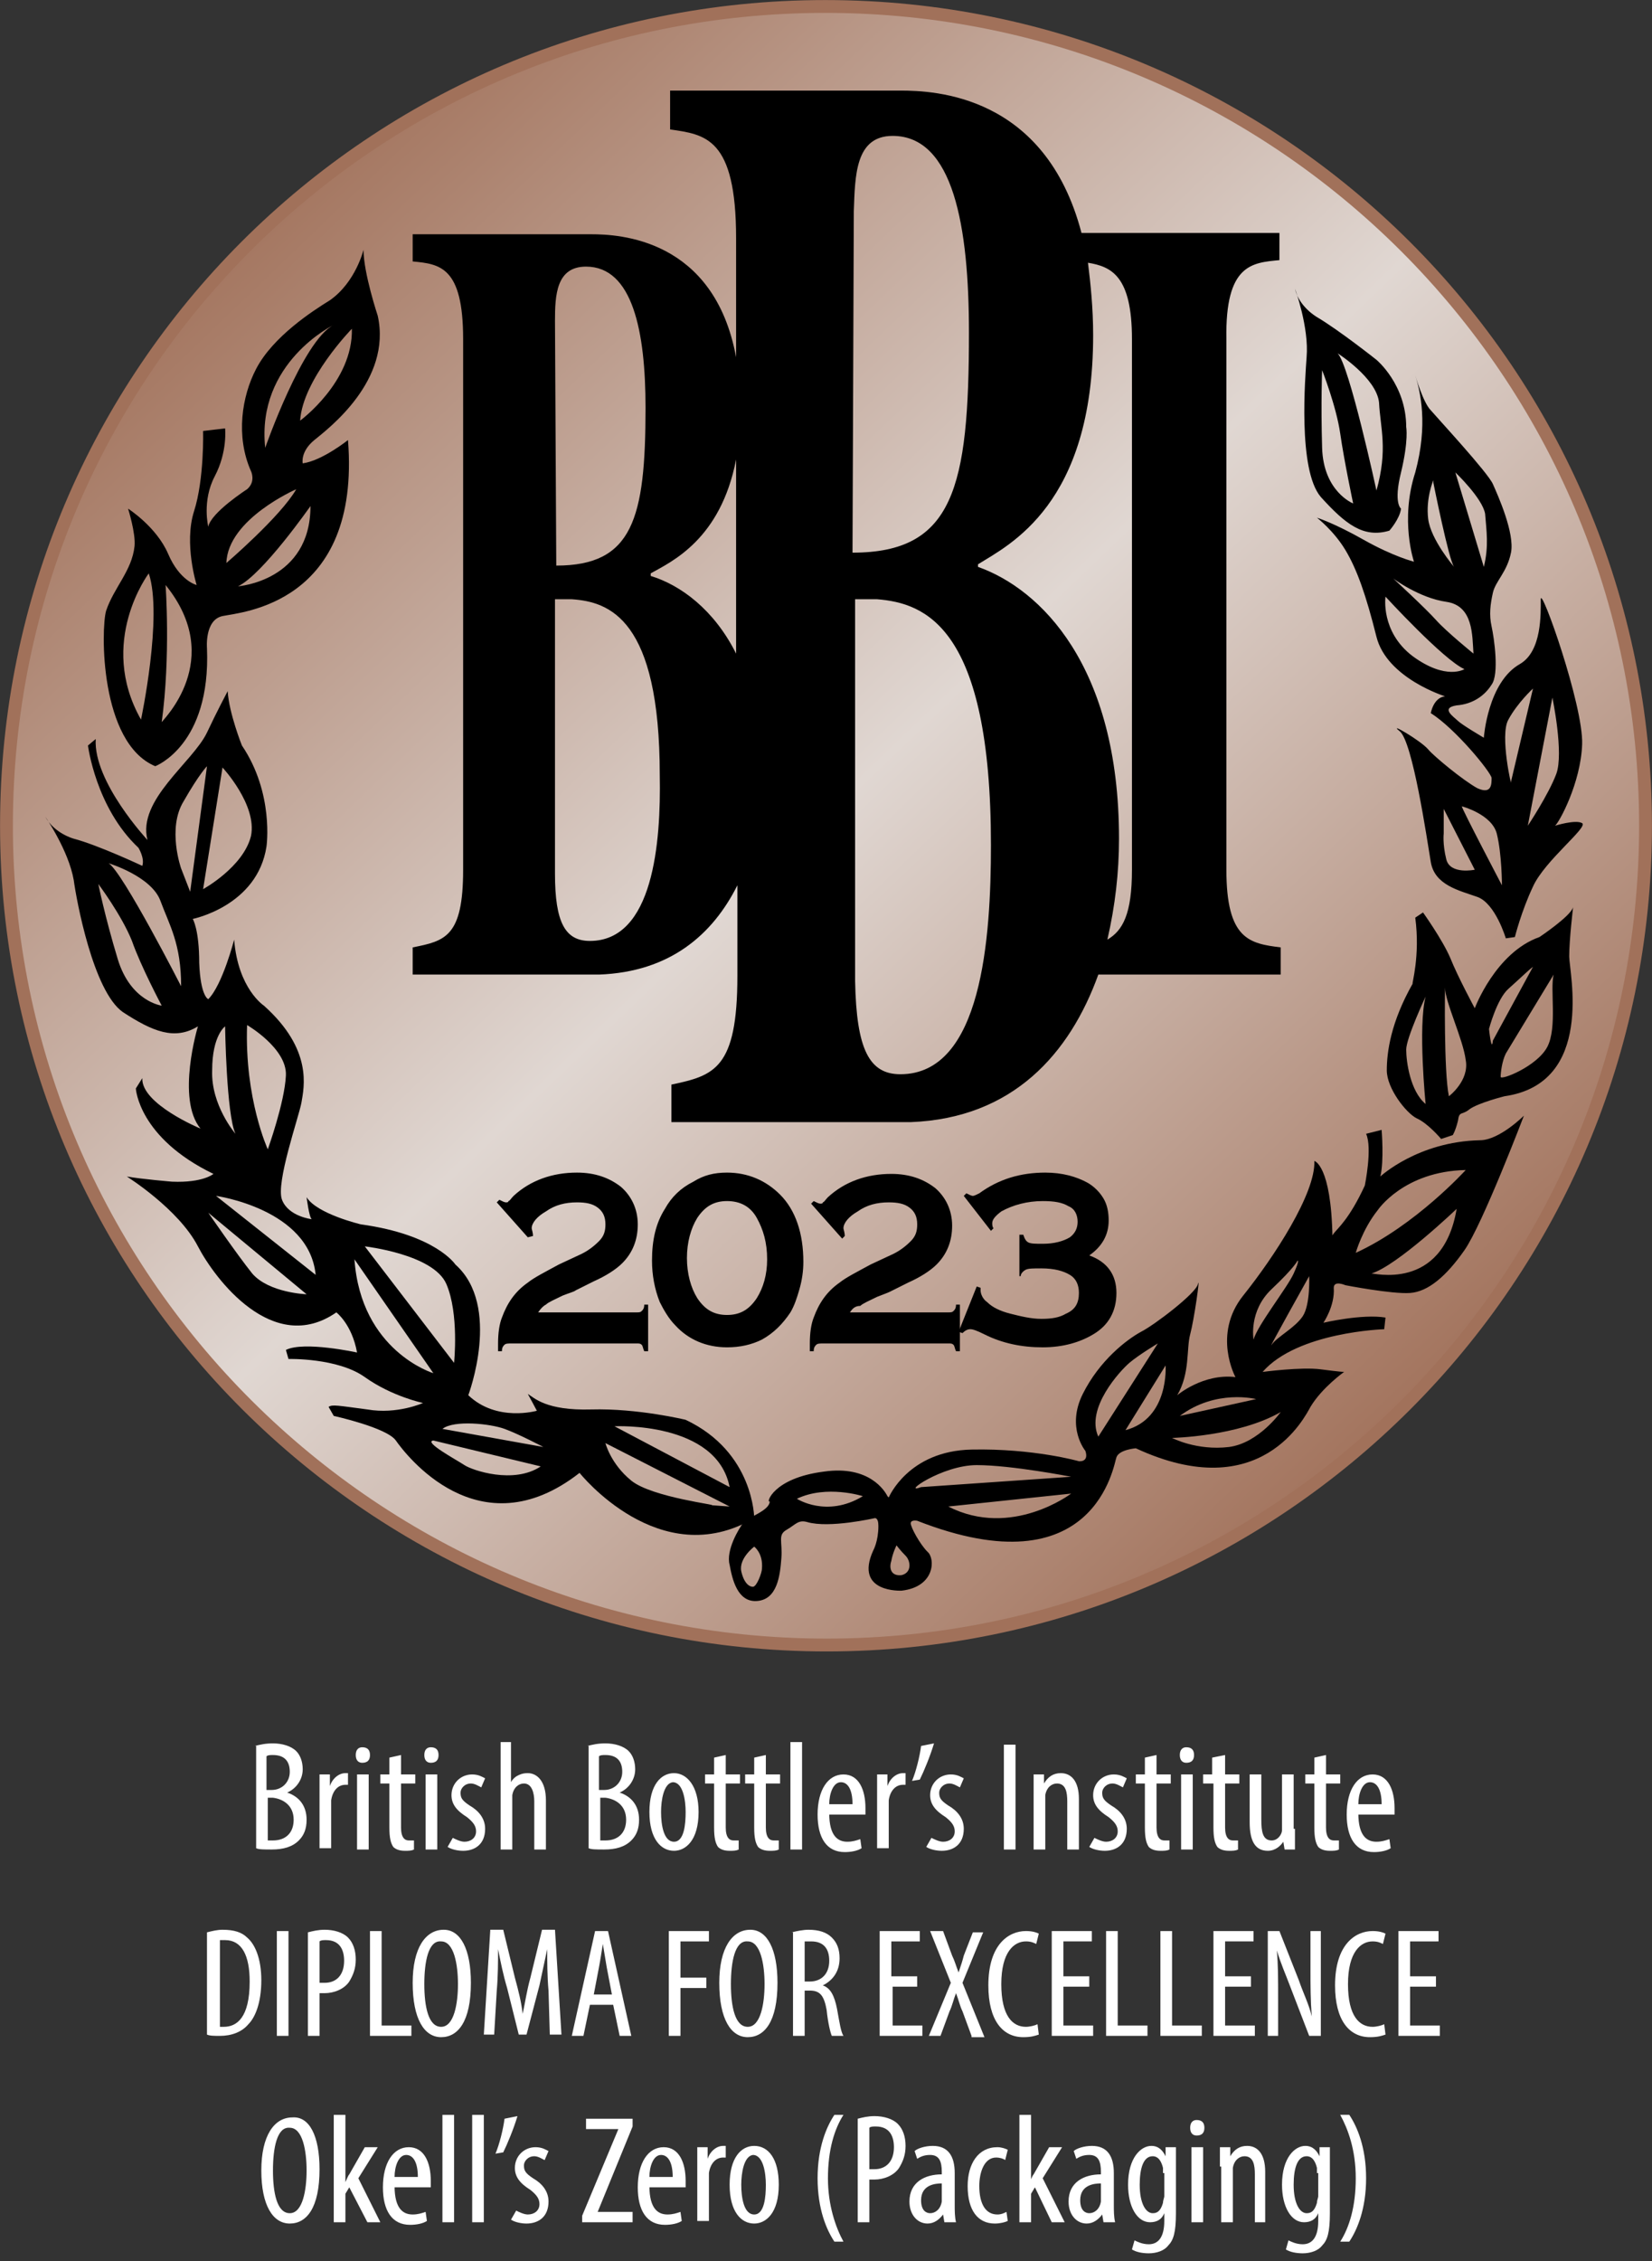 <svg xmlns="http://www.w3.org/2000/svg" xml:space="preserve" id="Layer_1" x="0" y="0" version="1.1" viewBox="0 0 127.7 174.7">
  <rect x="0" y="0" width="127.7" height="174.7" fill="#333333" stroke="none"/>
  <style>
    .st1{enable-background:new}.st2{fill:#fff}
  </style>
  <linearGradient id="SVGID_1_" x1="8.726" x2="117.743" y1="-1634.873" y2="-1748.582" gradientTransform="matrix(1 0 0 -1 0 -1628.588)" gradientUnits="userSpaceOnUse">
    <stop offset=".078" stop-color="#a1715a"/>
    <stop offset=".502" stop-color="#e0d7d2"/>
    <stop offset=".922" stop-color="#a1715a"/>
  </linearGradient>
  <path fill="url(#SVGID_1_)" stroke="#a1715a" stroke-width=".992" d="M127.2 63.8c0 35-28.4 63.3-63.3 63.3S.5 98.8.5 63.8 28.8.5 63.8.5s63.4 28.3 63.4 63.3z"/>
  <path d="M29.2 24.4c1.1 5-3.8 8.7-4.9 9.6s-.9 1.8-.9 1.8c1.5-.2 3.5-1.8 3.5-1.8 1 12.7-8.3 13.3-9.7 13.6S16 50.1 16 50.1c.3 7.5-4 9.1-4 9.1-4.3-1.8-4.2-10.6-3.8-12 .6-1.8 2-3.1 2.2-5 .1-1-.5-2.9-.5-2.9s2.2 1.4 3.1 3.5c.9 2.1 2.2 2.4 2.2 2.4s-1-3.2-.2-5.7.7-6.2.7-6.2l1.7-.2s.2 1.8-.8 3.7-.5 3.9-.5 3.9c.2-1.1 3-2.9 3-2.9.7-.6.3-1.4.3-1.4-1.2-2.7-.7-5.8.4-7.9 1.3-2.5 4.4-4.5 5.7-5.3 2-1.4 2.6-3.9 2.6-3.9 0 1.8 1.1 5.1 1.1 5.1zm-3.4.7s-6 2.9-5.3 9.5c0 0 2.9-8.3 5.3-9.5zm1.4.3s-3.8 3.9-4 7.1c0 0 4.1-3 4-7.1zm-4.3 12.4s-5.3 2.3-5.4 5.7c0 0 4.2-3.6 5.4-5.7zm1.1 1.3s-3.7 5.3-5.6 6.2c0 0 5.6-.4 5.6-6.2zm-12.5 5.2s-4 5.3-.6 11.3c0 0 1.7-8 .6-11.3zm1.3.9s.4 5.5-.3 10.6c0-.1 5-4.8.3-10.6z"/>
  <path d="M18.7 57.6c2.5 3.7 1.9 7.8 1.9 7.8-.7 4.6-5.7 5.6-5.7 5.6s.5.8.5 3.4c.1 2.6.7 2.8.7 2.8 1.1-1.1 2-4.6 2-4.6.3 3.8 2.3 5.1 2.3 5.1 3.8 3.4 3.1 6.3 2.9 7.5-.2 1.1-2 6.2-1.5 7.5s2.3 1.5 2.3 1.5c-.2-.1-.4-1.7-.4-1.7.8 1.3 4.2 2.1 4.2 2.1 5.8.8 7.3 3.1 7.3 3.1 3.6 3.2 1 10.1 1 10.1 2.2 2.1 5.3 1.2 5.3 1.2-.1-.2-.7-1.3-.7-1.3.5.3 1.4 1.3 4.9 1.2 3.6-.1 7.3.8 7.3.8 5.3 2.5 5.3 7.6 5.3 7.6-7.3 4.3-13.5-3.5-13.5-3.5-7.8 6.1-13.5-1.5-14.2-2.5s-4.8-1.9-4.8-1.9l-.4-.7c.3-.2.7-.1 3 .2 2.3.4 4.3-.5 4.3-.5s-2.4-.5-4.5-2-5.9-1.4-5.9-1.4l-.2-.7c1.4-.7 5.5.2 5.5.2-.4-2.2-1.6-3.1-1.6-3.1-4.9 3.4-9.4-2.6-10.7-5.1-1.5-2.9-5.5-5.4-5.5-5.4 1.1.2 3.5.4 3.5.4 2.4.1 3.2-.6 3.2-.6-5.8-2.8-6-6.6-6-6.6l.5-.8c-.1 2 4.5 3.9 4.5 3.9-1.9-2.3-.2-7.9-.2-7.9-1.8 1.1-3.5.4-5.8-1.1-2.3-1.6-3.6-8.7-3.8-10.2-.4-2.3-2.2-4.9-2.2-4.9.7 1.3 2.2 1.7 2.2 1.7 1.9.5 5.3 2.1 5.3 2.1.2-.6-.3-1.4-.3-1.4-3.3-3.1-3.9-7.9-3.9-7.9l.6-.5c-.2 3.3 4 7.8 4 7.8-.8-3.1 3.5-6 4.6-8.3.7-1.5 1.6-3.2 1.6-3.2.1 1.7 1.1 4.2 1.1 4.2zm-3 11.1s3.1-1.7 3.7-4.1c.5-2.4-2.2-5.3-2.2-5.3l-1.5 9.4zm-1 .2 1.3-9.7s-.6.6-1.8 2.7c-1.3 2.1-.2 5.2-.2 5.2l.7 1.8zm-.7 7.3c0-3.3-.9-4.7-1.6-6.6-.7-1.9-4-2.9-4-2.9 1.1.7 5.6 9.5 5.6 9.5zm-4.9-2.1c1 3.3 3.4 3.6 3.4 3.6s-1.6-3-2.3-5c-.8-2-2.6-4.4-2.6-4.4s.5 2.5 1.5 5.8zm11.6 14.7s1.3-3.6 1.4-5.7-3-3.9-3-3.9c-.2 5.7 1.6 9.6 1.6 9.6zm-4.3-6.1c-.1 2.7 1.8 4.9 1.8 4.9-.7-1.5-.8-8.3-.8-8.3s-1 .7-1 3.4zm8 15.8c-.5-5.1-7.7-6.1-7.7-6.1l7.7 6.1zm-4.9-.1c1.3 1.5 4.2 1.6 4.2 1.6l-7.6-6.3s2.2 3.2 3.4 4.7zm15.6 6.9s.4-3.8-.6-6.1-6.3-2.9-6.3-2.9l6.9 9zm-7.7-8c.5 7.1 6.1 8.8 6.1 8.8l-6.1-8.8zm29 17.6c-1-5.1-8.9-4.7-8.9-4.7l8.9 4.7zm-9.6-3.4s.4 1.6 2 2.9 6.9 1.9 6.2 1.9l1.4.1-9.6-4.9zm-4.8.3s-1.9-1-3-1.4-3.9-.7-4.8 0l7.8 1.4zm-8.5-.5c-.8.1 1.8 1.5 2.4 1.9s3.8 1.5 5.9.1l-8.3-2zM109.4 29s.6 2.1 1.2 2.7c.6.7 4.4 4.8 4.8 5.7s1.7 3.8 1.4 5.3-1.2 2.2-1.4 3.1c-.2.9-.3 1.7-.1 2.6.2.9.6 3.7 0 4.5-.5.8-1.4 1.5-2.7 1.6-1.3.2-.2.9.1 1.2s2 1.3 2 1.3.3-4.3 2.8-5.7c1.7-1 1.6-3.9 1.6-5s3.3 8.2 3.2 11.2-1.8 6.1-2.1 6.3c0 0 1.6-.5 2.1-.2s-2.9 2.9-3.8 4.9c-.9 1.9-1.4 3.9-1.4 3.9l-.7.1s-.8-2.7-2.2-3.2-3.3-.9-3.6-2.7-1.4-9.3-2.4-10.1 1.6.7 2.2 1.4c.4.5 2.7 2.4 3.8 3 1.1.5 1.1-.3 1.1-.8-.1-.5-2.8-3.8-4.7-5 0 0 .2-1.2 1.1-1.3 0 0-4.5-1.4-5.3-4.6-.8-3.2-1.5-5.2-2.4-6.7s-2.2-2.5-2.2-2.5 1.3.4 3.6 1.7 3.9 1.7 3.9 1.7-1.1-3.2.1-6.9c1-3.7.4-6.2 0-7.5zm5.3 14.8c.4-1.6.2-2.8.1-4.1-.2-1.2-2.3-3.2-2.3-3.2l2.2 7.3zm-3.9-6.7s-.6 1.4-.4 3 2 3.7 2 3.7c-.4-.5-1.6-6.5-1.6-6.5m.2 10.6c.8.9 2.9 2.6 2.9 2.6-.1-1.4 0-3.7-2.1-4s-4.1-1.8-4.1-1.8 2.5 2.3 3.3 3.2zm-1.8 2.8c2.6 1.9 4 1 4 1-1.6-.7-6.1-5.6-6.1-5.6s-.4 2.7 2.1 4.6zm8.9 13.1s1.6-2.4 2.2-4-.3-5.9-.3-5.9l-1.9 9.9zm.4-10.6s-1.2 1.1-1.9 2.4c-.7 1.2.3 5.5.2 4.8l1.7-7.2zm-2.4 15.2s0-2.4-.4-4c-.4-1.5-2.7-2.1-2.7-2.1 0 .2 3.1 6.1 3.1 6.1zm-4.5-4s-.1.8.2 2 2.2.8 2.2.8l-2.4-4.7v1.9z"/>
  <path d="m109.4 70.9.6-.4s1.5 2.1 2.1 3.5c.6 1.5 1.9 3.9 1.9 3.9s1.6-4.3 5-5.5c0 0 2.4-1.6 2.6-2.3 0 0-.3 2.5-.3 3.8 0 1.2 2 9.8-5 10.8 0 0-2 .5-2.7 1-.6.5-.8.1-.9.9-.2.8-.4 1.1-.4 1.1l-.9.3s-1-1.2-1.9-1.6c-.8-.4-2.3-2.3-2.3-3.7s.3-3.7 2-6.7c-.1.1.6-2.1.2-5.1zm.8 6.1s-1.5 3.2-1.5 4.1.3 3.2 1.5 4.2c0 0-.6-6 0-8.3zm1.5-.7s-.1 6.5.3 8.4c0 0 1.6-1.2 1.3-2.8-.2-1.6-1.6-4.5-1.6-5.6zm6.8-1.6c-.4.3-1 .9-1.9 1.7-.9.8-1.5 3.1-1.5 3.1s.2 1.9.3.9l3.1-5.7zm-2.1 6.7c-.3.6-.4 1.5-.4 1.8s2.8-.8 3.6-2.3.2-4.5.5-5.6l-3.7 6.1z"/>
  <path d="M63.7 113.7c3.5-.5 4.7 1.5 4.9 1.9l.1.1s1.5-3.6 6.4-3.7c4.8-.1 8.3.9 8.3.9s.8.1.5-.8c0 0-1.5-1.8-.2-4.4s3.4-4.2 4.5-4.8c1-.5 4.3-3 4.4-3.7.2-.7-.3 2.8-.6 3.9s0 3-1 4.7c0 0 2-1.7 4.5-1.4 0 0-1.8-3.3.6-6.3s5.6-7.9 5.5-10.4c0 0 1.3.3 1.4 5.9 0 0-.2.1.1-.3s1.2-1.1 2.4-3.7c0 0 .6-2.9.1-4l1.2-.3s.2 2.4-.1 3.6c0 0 2.9-2.7 7.7-2.8 1.5 0 3.4-1.9 3.4-1.9s-3.2 8.4-4.6 10.4-2.8 3.2-4.2 3.3c-1.4.1-5-.6-5-.6s-.9-.4-.9.2c.1 1.4-.8 2.7-.8 2.7s3-.7 4.8-.4l-.1.9s-6.7.2-9.4 3.3c0 0 3-.4 4.5-.2s1.8.2 1.8.2-1.7 1.2-2.6 2.7c-.4.7-3.8 7.7-13.5 3.2 0 0-1.3.1-1.5.7-.2.5-1.6 10.3-15.4 4.9 0 0-.5-.1-.5.2s.7 1.6 1.3 2.2c.6.5.6 2.7-2 3 0 0-3.7.2-2.2-3.1 0 0 .4-.7.4-1.9 0-.7-.3-.6-.3-.6s-3.5.8-5.2.3c-.7-.2-.9.2-1.6.6s-.3.9-.4 2.2c-.1 1.3-.3 3.2-1.9 3.3-1.5.1-1.9-1.7-2.1-2.8-.3-1.1.7-2.8 1.1-3.3.4-.4 2-.9 2-1.6-.3.2.2-1.8 4.2-2.3zm42.8-20.2c-1.2 1.5-1.7 3.3-1.7 3.3 4.6-2.1 8.5-6.4 8.5-6.4-4.8.1-6.8 3.1-6.8 3.1zm6.1-.1s-4.6 4.4-6.6 5c0-.1 5.5 1.5 6.6-5zm-23.1 10.4s-1.5.9-2.2 1.5-3.4 3.5-2.4 5.7l4.6-7.2zm-2.5 6.7c3.4-.9 3.1-5 3.1-5l-3.1 5zm4.2-1.1 5.9-1.3s-3.1-.8-5.9 1.3zm-.6 1.7s1.9 1 4.4.7c2.3-.3 4-2.7 4-2.7-3.3 1.9-8.4 2-8.4 2zm7.7-11.5c-1.8 1.7-1.4 3.9-1.4 3.9.3-1.1 2.6-4 3.1-5.1s.3-1 .3-1-.2.5-2 2.2zm0 4.3c.4-.6 1.8-1.3 2.4-2.2.6-.9.5-3.1.5-3.1s-3.3 5.9-2.9 5.3zm-15.5 10.2s-4.6-.9-7.3-.9-5.9 2.3-4.3 1.7l11.6-.8zm-9.5 2.3c4.9 2.5 9.5-1 9.5-1l-9.5 1zm-6.6-.8s-2.8-.9-5.1.2c0 0 2.3 1.5 5.1-.2zm2.2 5c-.2.6 0 1.2.8 1.1.8-.2.7-1.1.3-1.5s-.7-.8-.7-.8-.3.6-.4 1.2zm-10.6-1.1s-1.2.9-1 1.9c.2.9.6 1.2.9 1.2s.7-1.1.7-1.4c.1-1.2-.6-1.7-.6-1.7zm40.6-99.4V18H83.6C80.8 7.3 72.2 7 69.6 7H51.8v3c2.7.4 5.1.6 5.1 8.4v9.2c-1.7-9.2-9.1-9.5-11.2-9.5H31.9v2.1c2.1.2 3.9.4 3.9 6v41c0 5.2-1.4 5.5-3.9 6v2.1h14.4c5.5-.2 8.8-3.1 10.7-6.9v7c0 7.2-1.8 7.7-5.1 8.4v2.9h18.5c7.9-.3 12.3-5.3 14.5-11.4H99v-2.1c-2.4-.3-4.2-.6-4.2-6v-41c-.1-5.8 2-5.9 4.1-6.1zM66 16.3c.1-2.7.1-5.8 3-5.8 4.7 0 5.9 7 5.9 15.2 0 12-1.2 17-9 17l.1-26.4zm-23.1 8.5c0-2 .1-4.2 2.4-4.2 3.6 0 4.6 5 4.6 10.9 0 8.6-1 12.2-6.9 12.2l-.1-18.9zm2.7 47.9c-1.9 0-2.7-1.4-2.7-5.2V46.3h1.3c2.9.2 6.8 1.5 6.8 13.6.1 5.2-.5 12.8-5.4 12.8zm4.7-28.2v-.2c1.6-.9 5.4-2.6 6.6-8.8v15c-1.7-3.4-4.3-5.3-6.6-6zM69.6 83c-2.4 0-3.4-1.9-3.5-7.2V46.3h1.7c3.7.3 8.8 2.1 8.8 19 0 7.2-.7 17.7-7 17.7zm17.9-15.8c0 3.4-.7 4.7-1.9 5.4.6-2.6.9-5.2.9-7.8 0-13.4-6.1-19.3-10.9-21v-.2c2.4-1.5 8.9-4.6 8.9-17.7 0-2.1-.2-4-.4-5.6 1.8.3 3.4 1 3.4 5.9v41zm20.8-30.7c.6-2.5.4-3.5.4-3.5 0-3.3-2.3-5.2-2.3-5.2s-2.9-2.3-4.6-3.3c0 0-1.4-.8-1.7-2.2 0 0 1.1 3 .9 5.3-.1 1.5-.7 8.7 1.1 10.8 1.9 2.1 3.3 3.2 5.3 2.6 0 0 .8-.9.9-1.7 0 0-.6-.4 0-2.8zm-6.1-1.9c-.1-3.5 0-6 0-6s1.1 2.8 1.4 4.9c.3 2.1 1 5.4 1 5.4s-2.3-.9-2.4-4.3zm1.2-7.3s3 1.9 3.2 3.8c.1 2 .7 3.6-.2 6.8 0 0-2.1-9.7-3-10.6zm-61.8 74.1h7.6c.2 0 .3 0 .4-.1s.2-.2.2-.5h.3v3.6h-.3c-.1-.2-.1-.4-.2-.5s-.2-.1-.4-.1h-9.6c-.3 0-.5 0-.6.1s-.2.2-.2.5h-.3v-.6c0-.8.1-1.5.3-2 .4-1.1 1-2 2-2.7.5-.4 1.3-.8 2.4-1.4l1.5-.7c.7-.3 1.2-.7 1.6-1.1s.5-.8.5-1.3c0-.6-.2-1-.6-1.3s-.9-.4-1.6-.4c-.9 0-1.7.2-2.4.7-.7.4-1.1.9-1.1 1.3 0 .1.1.3.1.6l-.4.1-2.4-2.7.2-.2c.2.1.4.2.5.2s.2 0 .2-.1c.1 0 .2-.2.4-.4 1.3-1.2 3-1.8 4.9-1.8 1.4 0 2.5.4 3.4 1.1.8.7 1.3 1.7 1.3 2.9s-.4 2.2-1.2 3c-.5.5-1.3 1-2.2 1.4l-1.4.7c-.1.1-.5.2-1 .4-.6.3-1.1.5-1.3.7-.2.1-.4.3-.6.6zm14.6-10.8c1.6 0 3 .6 4.1 1.7 1.2 1.2 1.8 3 1.8 5.2 0 .7-.1 1.4-.3 2.1s-.4 1.3-.7 1.8c-.6.9-1.3 1.6-2.2 2.1-.8.4-1.7.6-2.7.6-1.6 0-3-.6-4-1.7-.5-.5-.9-1.2-1.2-1.8-.4-1-.6-2.1-.6-3.2 0-1.6.3-2.9 1-4 .5-.9 1.2-1.6 2.2-2.1.8-.5 1.6-.7 2.6-.7zm0 2.2c-1 0-1.7.4-2.3 1.3-.5.8-.8 1.9-.8 3.1s.3 2.3.8 3.1c.6.9 1.3 1.3 2.3 1.3s1.7-.4 2.3-1.3c.5-.8.8-1.8.8-3 0-1.3-.3-2.3-.8-3.2-.5-.9-1.3-1.3-2.3-1.3zm9.5 8.6h7.6c.2 0 .3 0 .4-.1s.2-.2.2-.5h.3v3.6h-.3c-.1-.2-.1-.4-.2-.5s-.2-.1-.4-.1h-9.6c-.3 0-.5 0-.6.1s-.2.2-.2.5h-.3v-.6c0-.8.1-1.5.3-2 .4-1.1 1-2 2-2.7.5-.4 1.3-.8 2.4-1.4l1.5-.7c.7-.3 1.2-.7 1.6-1.1s.5-.8.5-1.3c0-.6-.2-1-.6-1.3s-.9-.4-1.6-.4c-.9 0-1.7.2-2.4.7-.7.4-1.1.9-1.1 1.3 0 .1.1.3.1.6l-.2.2-2.4-2.7.2-.2c.2.1.4.2.5.2s.2 0 .2-.1c.1 0 .2-.2.4-.4 1.3-1.2 3-1.8 4.9-1.8 1.4 0 2.5.4 3.4 1.1.8.7 1.3 1.7 1.3 2.9s-.4 2.2-1.2 3c-.5.5-1.3 1-2.2 1.4l-1.4.7c-.2.1-.5.2-1 .4-.6.3-1.1.5-1.3.7-.4 0-.6.2-.8.5z"/>
  <path d="M84.2 97c1.4.5 2.1 1.5 2.1 2.9s-.6 2.5-1.8 3.2c-1 .6-2.3 1-3.9 1s-3.1-.3-4.5-1c-.6-.3-.9-.4-1.1-.4s-.4.1-.6.3l-.3-.1 1.4-3.5.3.1v.2c0 .3.2.7.5.9.4.4 1 .7 1.8.9.8.2 1.6.4 2.4.4s1.4-.1 1.9-.4c.7-.3 1-.8 1-1.6 0-.6-.2-1.1-.7-1.4s-1.2-.5-2.2-.5c-.6 0-1 0-1.2.1s-.4.3-.4.5h-.1v-3.2h.3c.1.3.2.5.4.6.2.1.6.1 1.1.1.9 0 1.6-.2 2.1-.5.4-.3.6-.7.6-1.2s-.2-1-.7-1.2c-.5-.3-1.1-.4-2-.4-1.2 0-2.3.3-3.2.8-.4.3-.7.6-.7.9 0 .1 0 .3.1.4l-.2.2-2.1-2.7.2-.2c.2.1.4.2.5.2s.3-.1.5-.2c1.5-1.1 3.2-1.6 5.1-1.6 1.3 0 2.4.3 3.3.8.5.3.9.7 1.2 1.2.3.5.4 1.1.4 1.7 0 1.1-.5 2-1.5 2.7z"/>
  <g class="st1">
    <path d="M19.7 134.9c.4-.1.8-.2 1.4-.2.7 0 1.4.2 1.8.6.3.3.5.8.5 1.4 0 .8-.5 1.5-1.2 1.8.9.3 1.5 1 1.5 2.1 0 .7-.2 1.2-.6 1.6-.5.5-1.2.7-2.1.7-.6 0-1 0-1.2-.1v-7.9zm.9 3.4h.4c.8 0 1.4-.6 1.4-1.4 0-.7-.3-1.3-1.3-1.3-.2 0-.4 0-.5.1v2.6zm0 3.9h.5c1 0 1.6-.6 1.6-1.6 0-1.1-.8-1.6-1.6-1.7h-.4v3.3zM24.7 138.6v-1.5h.8v.9c.2-.6.7-1 1.2-1h.2v.9h-.2c-.6 0-1 .5-1.1 1.2v3.7h-.9v-4.2zM28.6 135.6c0 .4-.2.6-.6.6-.3 0-.5-.2-.5-.6 0-.4.2-.6.5-.6.4 0 .6.2.6.6zm-1 7.3v-5.8h.9v5.8h-.9zM31 135.6v1.5h1.1v.7H31v3.4c0 .8.3 1 .6 1h.4v.7c-.2.1-.4.1-.7.1-.4 0-.7-.1-.9-.3-.2-.3-.3-.7-.3-1.5v-3.4h-.7v-.7h.7v-1.3l.9-.2zM33.9 135.6c0 .4-.2.6-.6.6-.3 0-.5-.2-.5-.6 0-.4.2-.6.5-.6.4 0 .6.2.6.6zm-1 7.3v-5.8h.9v5.8h-.9zM35 142c.2.1.6.3.9.3.5 0 .9-.3.9-.8 0-.4-.2-.7-.7-1.1-.8-.5-1.2-1-1.2-1.7 0-.9.7-1.6 1.6-1.6.5 0 .8.2 1 .3l-.3.7c-.2-.1-.5-.3-.8-.3-.5 0-.8.4-.8.7 0 .4.1.6.7 1 .7.4 1.2 1 1.2 1.8 0 1.2-.8 1.7-1.7 1.7-.4 0-.9-.1-1.2-.3l.4-.7zM38.6 134.6h.9v3.1c.1-.2.3-.4.5-.5.2-.1.4-.2.8-.2.7 0 1.4.6 1.4 2.1v3.8h-.9v-3.7c0-.7-.2-1.4-.8-1.4-.4 0-.8.3-.9.9v4.2h-.9v-8.3zM45.4 134.9c.4-.1.8-.2 1.4-.2.7 0 1.4.2 1.8.6.3.3.5.8.5 1.4 0 .8-.5 1.5-1.2 1.8.9.3 1.5 1 1.5 2.1 0 .7-.2 1.2-.6 1.6-.5.5-1.2.7-2.1.7-.6 0-1 0-1.2-.1v-7.9zm.9 3.4h.4c.8 0 1.4-.6 1.4-1.4 0-.7-.3-1.3-1.3-1.3-.2 0-.4 0-.5.1v2.6zm0 3.9h.5c1 0 1.6-.6 1.6-1.6 0-1.1-.8-1.6-1.6-1.7h-.4v3.3zM54 140c0 2.2-1 3-1.9 3-1 0-1.9-.9-1.9-3s.9-3 1.9-3c1 0 1.9 1 1.9 3zm-2.9 0c0 1 .2 2.3 1 2.3s.9-1.4.9-2.3c0-.9-.2-2.3-1-2.3-.7.1-.9 1.4-.9 2.3zM56.1 135.6v1.5h1.1v.7h-1.1v3.4c0 .8.3 1 .6 1h.4v.7c-.2.1-.4.1-.7.1-.4 0-.7-.1-.9-.3-.2-.3-.3-.7-.3-1.5v-3.4h-.7v-.7h.7v-1.3l.9-.2zM59.2 135.6v1.5h1.1v.7h-1.1v3.4c0 .8.3 1 .6 1h.4v.7c-.2.1-.4.1-.7.1-.4 0-.7-.1-.9-.3-.2-.3-.3-.7-.3-1.5v-3.4h-.7v-.7h.7v-1.3l.9-.2zM61.1 134.6h.9v8.3h-.9v-8.3zM64.1 140.1c0 1.8.7 2.2 1.4 2.2.4 0 .7-.1 1-.2l.1.7c-.3.2-.8.3-1.3.3-1.4 0-2.1-1.1-2.1-2.9 0-1.9.8-3.1 2-3.1s1.7 1.2 1.7 2.6v.5h-2.8zm1.8-.7c0-1.2-.4-1.7-.9-1.7-.6 0-.9.9-.9 1.7h1.8zM67.8 138.6v-1.5h.8v.9c.2-.6.7-1 1.2-1h.2v.9h-.2c-.6 0-1 .5-1.1 1.2v3.7h-.9v-4.2zM72.2 134.7c-.3 1-.8 2.2-1.1 2.8l-.6.1c.3-.7.6-1.9.7-2.7l1-.2zM72 142c.2.1.6.3.9.3.5 0 .9-.3.9-.8 0-.4-.2-.7-.7-1.1-.8-.5-1.2-1-1.2-1.7 0-.9.7-1.6 1.6-1.6.5 0 .8.2 1 .3l-.3.7c-.2-.1-.5-.3-.8-.3-.5 0-.8.4-.8.7 0 .4.1.6.7 1 .7.4 1.2 1 1.2 1.8 0 1.2-.8 1.7-1.7 1.7-.4 0-.9-.1-1.2-.3l.4-.7zM78.5 134.8v8.1h-.9v-8.1h.9zM79.9 138.6v-1.5h.8v.7c.3-.5.7-.8 1.3-.8.8 0 1.4.6 1.4 2v3.9h-.9v-3.7c0-.7-.1-1.4-.8-1.4-.4 0-.8.3-.9.9v4.2h-.9v-4.3zM84.6 142c.2.1.6.3.9.3.5 0 .9-.3.9-.8 0-.4-.2-.7-.7-1.1-.8-.5-1.2-1-1.2-1.7 0-.9.7-1.6 1.6-1.6.5 0 .8.2 1 .3l-.3.7c-.2-.1-.5-.3-.8-.3-.5 0-.8.4-.8.7 0 .4.1.6.7 1 .7.4 1.2 1 1.2 1.8 0 1.2-.8 1.7-1.7 1.7-.4 0-.9-.1-1.2-.3l.4-.7zM89.4 135.6v1.5h1.1v.7h-1.1v3.4c0 .8.3 1 .6 1h.4v.7c-.2.1-.4.1-.7.1-.4 0-.7-.1-.9-.3-.2-.3-.3-.7-.3-1.5v-3.4h-.7v-.7h.7v-1.3l.9-.2zM92.3 135.6c0 .4-.2.6-.6.6-.3 0-.5-.2-.5-.6 0-.4.2-.6.5-.6.4 0 .6.2.6.6zm-1 7.3v-5.8h.9v5.8h-.9zM94.7 135.6v1.5h1.1v.7h-1.1v3.4c0 .8.3 1 .6 1h.4v.7c-.2.1-.4.1-.7.1-.4 0-.7-.1-.9-.3-.2-.3-.3-.7-.3-1.5v-3.4H93v-.7h.7v-1.3l1-.2zM100.1 141.3v1.6h-.8l-.1-.6c-.2.3-.6.7-1.2.7-1 0-1.4-.8-1.4-2.2v-3.7h.9v3.5c0 .9.1 1.6.8 1.6.5 0 .8-.5.8-.8v-4.3h.9v4.2zM102.5 135.6v1.5h1.1v.7h-1.1v3.4c0 .8.3 1 .6 1h.4v.7c-.2.1-.4.1-.7.1-.4 0-.7-.1-.9-.3-.2-.3-.3-.7-.3-1.5v-3.4h-.7v-.7h.7v-1.3l.9-.2zM105 140.1c0 1.8.7 2.2 1.4 2.2.4 0 .7-.1 1-.2l.1.7c-.3.2-.8.3-1.3.3-1.4 0-2.1-1.1-2.1-2.9 0-1.9.8-3.1 2-3.1s1.7 1.2 1.7 2.6v.5H105zm1.8-.7c0-1.2-.4-1.7-.9-1.7-.6 0-.9.9-.9 1.7h1.8z" class="st2"/>
  </g>
  <g class="st1">
    <path d="M16 149.3c.4-.1.8-.2 1.2-.2.9 0 1.5.2 1.9.6.6.5 1.1 1.6 1.1 3.3 0 1.8-.5 2.9-1 3.4-.5.6-1.3.9-2.2.9-.4 0-.8 0-1-.1v-7.9zm1 7.3h.3c1 0 2-.7 2-3.5 0-2-.6-3.2-1.9-3.2H17v6.7zM22.3 149.2v8.1h-.9v-8.1h.9zM23.8 149.3c.4-.1.8-.2 1.3-.2.7 0 1.4.2 1.8.6.4.4.6 1 .6 1.7s-.2 1.2-.5 1.7c-.4.6-1.2.9-1.9.9h-.4v3.3h-.9v-8zm.9 3.9h.4c.9 0 1.5-.6 1.5-1.7 0-.8-.3-1.6-1.4-1.6-.2 0-.4 0-.5.1v3.2zM28.6 149.2h.9v7.3h2.3v.8h-3.2v-8.1zM36.4 153.2c0 3-1 4.2-2.3 4.2-1.3 0-2.2-1.4-2.2-4.2 0-2.7 1-4.1 2.4-4.1 1.3 0 2.1 1.5 2.1 4.1zm-3.6.1c0 1.7.3 3.3 1.3 3.3s1.3-1.8 1.3-3.3c0-1.5-.3-3.3-1.3-3.3-1-.1-1.3 1.6-1.3 3.3zM42.4 153.8c-.1-1.1-.1-2.3-.1-3.2-.2.9-.4 1.9-.6 2.8l-1 3.8h-.6l-.9-3.6c-.3-1-.5-2-.7-3 0 .9 0 2.1-.1 3.2l-.2 3.4h-.8l.5-8.1h1l.9 3.7c.3 1.1.5 1.9.6 2.8.2-.9.3-1.7.6-2.8l.9-3.7h1l.5 8.1h-.9l-.1-3.4zM45.6 154.9l-.5 2.4h-.9l1.8-8.1h1l1.8 8.1h-.9l-.5-2.4h-1.8zm1.7-.8-.4-2.1-.3-1.8c-.1.6-.2 1.3-.3 1.8l-.4 2.1h1.4zM51.7 149.2h3.1v.8h-2.2v2.8h2v.8h-2v3.7h-.9v-8.1zM60.1 153.2c0 3-1 4.2-2.3 4.2-1.3 0-2.2-1.4-2.2-4.2 0-2.7 1-4.1 2.4-4.1 1.3 0 2.1 1.5 2.1 4.1zm-3.6.1c0 1.7.3 3.3 1.3 3.3s1.3-1.8 1.3-3.3c0-1.5-.3-3.3-1.3-3.3-1-.1-1.3 1.6-1.3 3.3zM61.2 149.3c.4-.1.9-.2 1.3-.2.8 0 1.4.2 1.8.6.4.4.6.9.6 1.6 0 1-.5 1.7-1.3 2.1.6.2.9.8 1.1 1.8.2 1.1.3 1.8.5 2.1h-.9c-.1-.2-.3-1-.4-2-.2-1.1-.5-1.5-1.3-1.5h-.4v3.5h-.9v-8zm1 3.8h.4c.9 0 1.5-.6 1.5-1.6 0-.9-.4-1.5-1.4-1.5h-.5v3.1zM71 153.5h-2v3h2.3v.8H68v-8.1h3.1v.8h-2.2v2.7h2v.8zM75.1 157.3l-.7-1.9c-.2-.4-.3-.9-.5-1.4-.2.5-.3 1-.5 1.4l-.7 1.9h-.9l1.7-4.1-1.6-4h1l.7 1.9c.2.4.3.8.5 1.3.2-.6.3-.9.4-1.3l.7-1.8h.8l-1.6 3.9 1.7 4.2h-1zM80.3 157.2c-.3.1-.6.2-1.2.2-1.6 0-2.7-1.3-2.7-4 0-3.2 1.6-4.2 2.9-4.2.5 0 .8.1 1 .2l-.2.8c-.2-.1-.4-.2-.8-.2-.9 0-1.9.8-1.9 3.3s.9 3.3 1.9 3.3c.3 0 .7-.1.9-.2l.1.8zM84.2 153.5h-2v3h2.3v.8h-3.2v-8.1h3.1v.8h-2.2v2.7h2v.8zM85.5 149.2h.9v7.3h2.3v.8h-3.2v-8.1zM89.7 149.2h.9v7.3h2.3v.8h-3.2v-8.1zM96.7 153.5h-2v3H97v.8h-3.2v-8.1h3.1v.8h-2.2v2.7h2v.8zM98 157.3v-8.1h.9l1.5 3.8c.3.9.8 1.9 1 2.8-.1-1.3-.1-2.3-.1-3.7v-2.9h.8v8.1h-.9l-1.5-3.9c-.3-.8-.7-1.7-1-2.7.1 1.1.1 2.1.1 3.8v2.8H98zM107.1 157.2c-.3.1-.6.2-1.2.2-1.6 0-2.7-1.3-2.7-4 0-3.2 1.6-4.2 2.9-4.2.5 0 .8.1 1 .2l-.2.8c-.2-.1-.4-.2-.8-.2-.9 0-1.9.8-1.9 3.3s.9 3.3 1.9 3.3c.3 0 .7-.1.9-.2l.1.8zM111 153.5h-2v3h2.3v.8h-3.2v-8.1h3.1v.8H109v2.7h2v.8z" class="st2"/>
  </g>
  <g class="st1">
    <path d="M24.7 167.6c0 3-1 4.2-2.3 4.2-1.3 0-2.2-1.4-2.2-4.1 0-2.7 1-4.1 2.4-4.1 1.3-.1 2.1 1.4 2.1 4zm-3.6.1c0 1.7.3 3.3 1.3 3.3s1.3-1.8 1.3-3.3c0-1.5-.3-3.3-1.3-3.3-1-.1-1.3 1.6-1.3 3.3zM26.7 168.6c.1-.2.2-.5.3-.6l1.2-2.1h1l-1.5 2.4 1.7 3.4h-1L27 169l-.3.5v2.2h-.9v-8.3h.9v5.2zM30.5 168.9c0 1.8.7 2.2 1.4 2.2.4 0 .7-.1 1-.2l.1.7c-.3.2-.8.3-1.3.3-1.4 0-2.1-1.1-2.1-2.9 0-1.9.8-3.1 2-3.1s1.7 1.2 1.7 2.6v.5h-2.8zm1.8-.7c0-1.2-.4-1.7-.9-1.7-.6 0-.9.9-.9 1.7h1.8zM34.2 163.4h.9v8.3h-.9v-8.3zM36.5 163.4h.9v8.3h-.9v-8.3zM40 163.5c-.3 1-.8 2.2-1.1 2.8l-.6.1c.3-.7.6-1.9.7-2.7l1-.2zM39.9 170.8c.2.1.6.3.9.3.5 0 .9-.3.9-.8 0-.4-.2-.7-.7-1.1-.8-.5-1.2-1-1.2-1.7 0-.9.7-1.6 1.6-1.6.5 0 .8.2 1 .3l-.3.7c-.2-.1-.5-.3-.8-.3-.5 0-.8.4-.8.7 0 .4.1.6.7 1 .7.4 1.2 1 1.2 1.8 0 1.2-.8 1.7-1.7 1.7-.4 0-.9-.1-1.2-.3l.4-.7zM45 171.2l2.8-6.7h-2.5v-.8h3.6v.6l-2.7 6.6h2.7v.8H45v-.5zM50.2 168.9c0 1.8.7 2.2 1.4 2.2.4 0 .7-.1 1-.2l.1.7c-.3.2-.8.3-1.3.3-1.4 0-2.1-1.1-2.1-2.9 0-1.9.8-3.1 2-3.1s1.7 1.2 1.7 2.6v.5h-2.8zm1.8-.7c0-1.2-.4-1.7-.9-1.7-.6 0-.9.9-.9 1.7H52zM53.9 167.4v-1.5h.8v.9c.2-.6.7-1 1.2-1h.2v.9h-.2c-.6 0-1 .5-1.1 1.2v3.7h-.9v-4.2zM60.2 168.8c0 2.2-1 3-1.9 3-1 0-1.9-.9-1.9-3s.9-3 1.9-3c1.1 0 1.9 1 1.9 3zm-2.9 0c0 1 .2 2.3 1 2.3s.9-1.4.9-2.3c0-.9-.2-2.3-1-2.3-.7.1-.9 1.4-.9 2.3zM65.2 163.4c-.7 1.1-1.2 2.7-1.2 4.9 0 2.1.6 3.8 1.2 4.9h-.7c-.6-.9-1.3-2.5-1.3-4.9 0-2.4.7-4 1.3-4.9h.7zM66.3 163.7c.4-.1.8-.2 1.3-.2.7 0 1.4.2 1.8.6.4.4.6 1 .6 1.7s-.2 1.2-.5 1.7c-.4.6-1.2.9-1.9.9h-.4v3.3h-.9v-8zm.9 3.9h.4c.9 0 1.5-.6 1.5-1.7 0-.8-.3-1.6-1.4-1.6-.2 0-.4 0-.5.1v3.2zM73 171.7l-.1-.6c-.3.4-.7.7-1.2.7-.8 0-1.4-.7-1.4-1.7 0-1.5 1.2-2.1 2.5-2.1v-.2c0-.8-.2-1.3-.9-1.3-.4 0-.7.1-1 .3l-.2-.6c.2-.2.8-.4 1.4-.4 1.2 0 1.7.8 1.7 2.1v2.5c0 .4 0 .9.1 1.3H73zm-.2-3c-.5 0-1.6.1-1.6 1.3 0 .8.4 1 .7 1 .4 0 .8-.3.9-.9V168.7zM77.9 171.6c-.2.1-.6.2-1 .2-1.3 0-2.1-1-2.1-2.9 0-1.7.8-3 2.3-3 .3 0 .6.1.8.2l-.2.8c-.1-.1-.4-.2-.7-.2-.9 0-1.3 1.1-1.3 2.2 0 1.4.5 2.2 1.4 2.2.3 0 .5-.1.7-.2l.1.7zM79.6 168.6c.1-.2.2-.5.3-.6l1.2-2.1h1l-1.5 2.4 1.7 3.4h-1L80 169l-.3.5v2.2h-.9v-8.3h.9v5.2zM85.3 171.7l-.1-.6c-.3.4-.7.7-1.2.7-.8 0-1.4-.7-1.4-1.7 0-1.5 1.2-2.1 2.5-2.1v-.2c0-.8-.2-1.3-.9-1.3-.4 0-.7.1-1 .3l-.2-.6c.2-.2.8-.4 1.4-.4 1.2 0 1.7.8 1.7 2.1v2.5c0 .4 0 .9.1 1.3h-.9zm-.2-3c-.5 0-1.6.1-1.6 1.3 0 .8.4 1 .7 1 .4 0 .8-.3.9-.9V168.7zM90.9 165.9v5.1c0 1.5-.2 2.1-.6 2.5-.3.4-.9.6-1.5.6-.5 0-1-.1-1.3-.3l.2-.7c.2.1.6.3 1.1.3.7 0 1.2-.5 1.2-1.8v-.6c-.2.5-.6.7-1.1.7-1 0-1.7-1.2-1.7-2.9 0-2.1 1-3 1.8-3 .6 0 .9.4 1.1.8v-.7h.8zm-1 2v-.4c-.1-.4-.3-.9-.8-.9-.7 0-1 .9-1 2.2 0 1.5.5 2.2 1 2.2.3 0 .6-.1.8-.8 0-.2.1-.4.1-.5v-1.8zM93.1 164.4c0 .4-.2.6-.6.6-.3 0-.5-.2-.5-.6 0-.4.2-.6.5-.6.4 0 .6.2.6.6zm-1 7.3v-5.8h.9v5.8h-.9zM94.3 167.4v-1.5h.8v.7c.3-.5.7-.8 1.3-.8.8 0 1.4.6 1.4 2v3.9H97V168c0-.7-.1-1.4-.8-1.4-.4 0-.8.3-.9.9v4.2h-.9v-4.3zM102.8 165.9v5.1c0 1.5-.2 2.1-.6 2.5-.3.4-.9.6-1.5.6-.5 0-1-.1-1.3-.3l.2-.7c.2.1.6.3 1.1.3.7 0 1.2-.5 1.2-1.8v-.6c-.2.5-.6.7-1.1.7-1 0-1.7-1.2-1.7-2.9 0-2.1 1-3 1.8-3 .6 0 .9.4 1.1.8v-.7h.8zm-1 2v-.4c-.1-.4-.3-.9-.8-.9-.7 0-1 .9-1 2.2 0 1.5.5 2.2 1 2.2.3 0 .6-.1.8-.8 0-.2.1-.4.1-.5v-1.8zM103.6 173.2c.7-1.1 1.2-2.7 1.2-4.9s-.6-3.8-1.2-4.9h.7c.6.9 1.3 2.5 1.3 4.9 0 2.4-.7 4-1.3 4.9h-.7z" class="st2"/>
  </g>
</svg>
